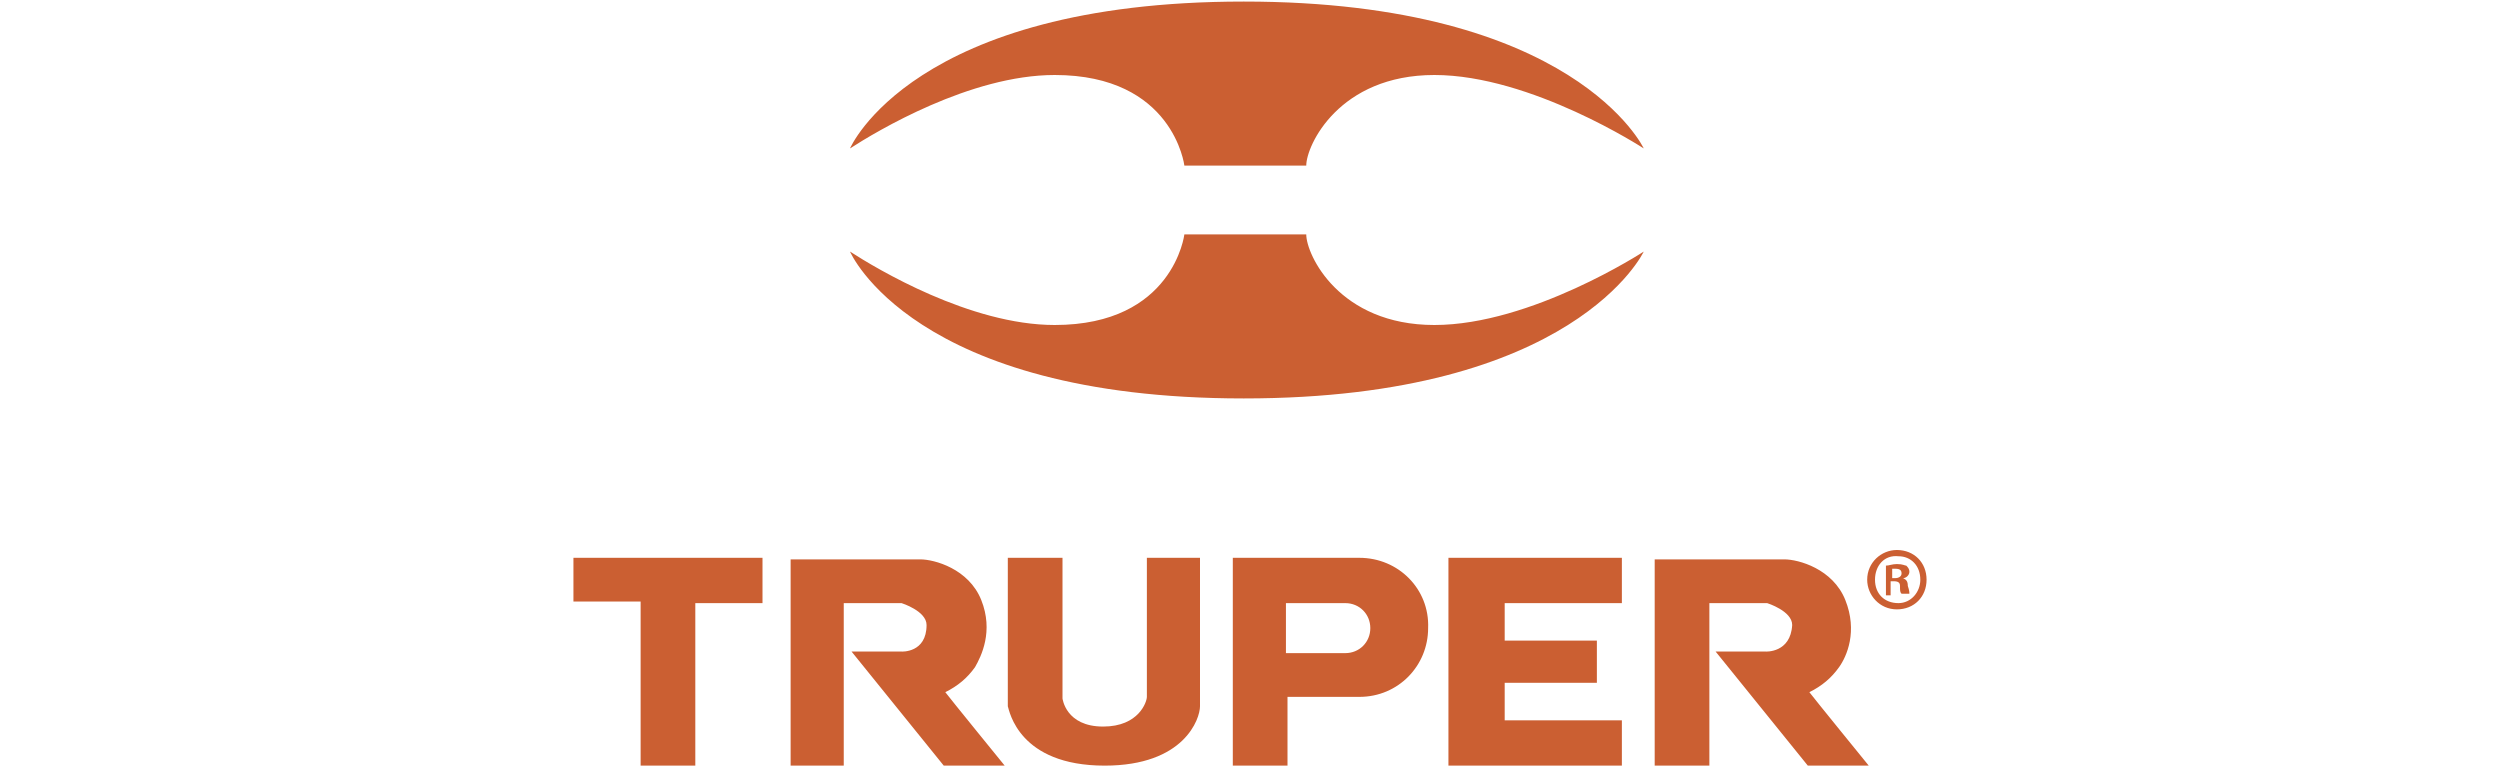 <?xml version="1.0" encoding="UTF-8"?> <!-- Generator: Adobe Illustrator 23.0.3, SVG Export Plug-In . SVG Version: 6.00 Build 0) --> <svg xmlns="http://www.w3.org/2000/svg" xmlns:xlink="http://www.w3.org/1999/xlink" version="1.1" id="Capa_1" x="0px" y="0px" viewBox="0 0 160 49" style="enable-background:new 0 0 160 49;" xml:space="preserve"> <style type="text/css"> .st0{display:none;fill-rule:evenodd;clip-rule:evenodd;fill:#B4282E;} .st1{display:none;} .st2{display:inline;} .st3{display:inline;fill-rule:evenodd;clip-rule:evenodd;} .st4{display:inline;fill-rule:evenodd;clip-rule:evenodd;fill:#D76D32;} .st5{display:inline;fill:#FFCF01;} .st6{fill:#CB5F32;} </style> <path class="st0" d="M152.5,34.3l6-16.6H142c-2.1,0-4.5,1.7-5.2,3.8l-4.5,12.3h-8.8l4.3-11.2h4.5l2.1-5.9h-4.4l3-8h-7.8l-2.9,8H117 l-2.1,5.9h5.2l-4.1,11.2h-9l6.3-16.7h-7.7l-6.2,17.1h-7.1l-2-6.4l11.5-10.3h-8.2l-9.3,8.3h-0.7l6-16.5h-7.2l-9.1,25h-6.6l5.9-16.6 H56.2c-2.1,0-4.5,1.7-5.3,3.8l-4.7,13.1H40l6.2-17H32.6l1.5-4.1H20.8l1.4-3.9H0v7.1h12.5L4,40.2h7.1l7.1-19.4h6.1l-7.1,19.4h7.2 L30,24.9h6.4l-5.6,15.3h11.4l3.7-3.8c0,1.9,1,3.8,2.6,3.8h6.6L59,36c-0.1,2,0.9,4.2,2.6,4.2h6.6l4.6-4.5l-1.6,4.5h7.2l4.2-11.6h0.8 L87,40.2h7.6l4.3-4.6c-0.2,2,0.9,4.4,2.6,4.4h9.5l4.4-4.9c-0.4,2.1,0.7,4.9,2.6,4.9h9.5l4.1-4.5c-0.3,2,0.7,4.7,2.6,4.7h6.6l3.9-4.2 c-0.1,2,0.9,4.2,2.6,4.2H160v-5.9L152.5,34.3L152.5,34.3z M59.3,34.2h-5.6l3.8-10.3h5.6L59.3,34.2z M145.1,34.2h-5.6l3.8-10.3h5.6 L145.1,34.2z"></path> <g class="st1"> <path class="st2" d="M50.4,0.8h6c1.9,0,3.3,0.1,4.3,0.4c1,0.3,1.8,0.9,2.4,1.7C63.7,3.8,64,5.2,64,7.1c0,1.3-0.2,2.2-0.6,2.7 c-0.4,0.5-1.3,0.9-2.5,1.2c1.4,0.3,2.3,0.8,2.8,1.5c0.5,0.7,0.7,1.8,0.7,3.2v2.1c0,1.5-0.2,2.6-0.5,3.3c-0.4,0.7-0.9,1.2-1.7,1.5 c-0.8,0.3-2.4,0.4-4.8,0.4h-7V0.8z M56.5,4.6v4.9c0.2,0,0.4,0,0.6,0c0.6,0,1-0.1,1.1-0.4c0.2-0.3,0.2-1.1,0.2-2.4 c0-0.7-0.1-1.2-0.2-1.5c-0.1-0.3-0.3-0.5-0.5-0.5C57.5,4.6,57.1,4.6,56.5,4.6z M56.5,13v6.2c0.8,0,1.4-0.2,1.6-0.4 c0.2-0.2,0.4-0.8,0.4-1.7v-2.1c0-1-0.1-1.5-0.3-1.7C57.9,13.1,57.4,13,56.5,13z M103.8,10.5H98V6.6c0-1.1-0.1-1.8-0.2-2.1 c-0.1-0.3-0.4-0.4-0.8-0.4c-0.5,0-0.8,0.2-0.9,0.5c-0.1,0.3-0.2,1.1-0.2,2.2v10.3c0,1.1,0.1,1.8,0.2,2.1c0.1,0.3,0.4,0.5,0.9,0.5 c0.4,0,0.7-0.2,0.8-0.5c0.1-0.3,0.2-1.1,0.2-2.3v-2.8h5.8V15c0,2.3-0.2,3.9-0.5,4.9c-0.3,1-1,1.8-2.2,2.5c-1.1,0.7-2.5,1.1-4.1,1.1 c-1.7,0-3.1-0.3-4.2-0.9c-1.1-0.6-1.8-1.5-2.2-2.5c-0.4-1.1-0.5-2.7-0.5-4.9V8.6c0-1.6,0.1-2.8,0.2-3.6c0.1-0.8,0.4-1.6,1-2.3 C91.8,2,92.6,1.4,93.6,1s2.1-0.6,3.3-0.6c1.7,0,3.1,0.3,4.2,1c1.1,0.7,1.8,1.5,2.2,2.5c0.3,1,0.5,2.5,0.5,4.6V10.5z"></path> <path class="st3" d="M120.9,0.8l-3.7,10l4,12.2h-6.7l-2.6-10.3V23h-6.4V0.8h6.4v9.8l2.9-9.8C114.8,0.8,120.9,0.8,120.9,0.8z M71.3,0.8v17.8h3.9l2.5-17.8h8.8L90,23h-6.2l-0.3-4h-2.2l-0.4,4H65.3V0.8H71.3L71.3,0.8z M83.3,15.1c-0.3-2.5-0.6-5.6-0.9-9.3 c-0.6,4.2-1,7.4-1.2,9.3H83.3z"></path> <path class="st4" d="M25.8,23.3L39.7,0.5L46.2,12l-6.5,11.3H25.8z M19,11.7l7.1-11.6h2.2l-8.1,13.5L19,11.7z M21.2,15.6l9.3-15.4 h2.3L22.4,17.5L21.2,15.6z M23.5,19.4L35.1,0.2h2.5L24.7,21.4L23.5,19.4z"></path> <path class="st2" d="M50.4,26.4H55c2.9,0,4.9,0.1,5.9,0.4c1,0.3,1.8,0.7,2.3,1.3c0.5,0.6,0.9,1.2,1,2c0.1,0.7,0.2,2.1,0.2,4.2V42 c0,2-0.1,3.3-0.3,4c-0.2,0.7-0.5,1.2-1,1.6c-0.5,0.4-1.1,0.6-1.8,0.8c-0.7,0.2-1.8,0.2-3.2,0.2h-7.6L50.4,26.4L50.4,26.4z M56.5,30.2v14.6c0.9,0,1.4-0.2,1.6-0.5c0.2-0.3,0.3-1.2,0.3-2.7v-8.6c0-1,0-1.7-0.1-1.9c-0.1-0.3-0.2-0.5-0.5-0.6 C57.6,30.2,57.1,30.2,56.5,30.2z M92.9,36h-6v-3.9c0-1.1-0.1-1.8-0.2-2.1c-0.1-0.3-0.4-0.4-0.9-0.4c-0.5,0-0.8,0.2-0.9,0.5 c-0.1,0.3-0.2,1.1-0.2,2.2v10.3c0,1.1,0.1,1.8,0.2,2.1c0.1,0.3,0.4,0.5,0.9,0.5c0.4,0,0.7-0.2,0.9-0.5c0.1-0.3,0.2-1.1,0.2-2.3 v-2.8h6v0.9c0,2.3-0.2,3.9-0.5,4.9c-0.3,1-1.1,1.8-2.2,2.5C89,48.7,87.6,49,85.9,49c-1.8,0-3.2-0.3-4.4-0.9 c-1.1-0.6-1.9-1.5-2.3-2.5s-0.6-2.7-0.6-4.9v-6.5c0-1.6,0.1-2.8,0.2-3.6c0.1-0.8,0.5-1.6,1-2.3c0.6-0.7,1.4-1.3,2.4-1.7 c1-0.4,2.2-0.6,3.5-0.6c1.8,0,3.2,0.3,4.4,1c1.2,0.7,1.9,1.5,2.3,2.5c0.4,1,0.5,2.5,0.5,4.6V36L92.9,36z M111,26.4h11.3v4.4h-4.5 V35h4.2v4.2h-4.2v4.9h5v4.4H111L111,26.4L111,26.4z M124,26.4h4.3c2.8,0,4.8,0.1,5.8,0.3c1,0.2,1.8,0.7,2.5,1.6 c0.6,0.9,1,2.2,1,4.1c0,1.7-0.2,2.9-0.7,3.5c-0.4,0.6-1.3,1-2.6,1.1c1.2,0.3,2,0.7,2.4,1.1c0.4,0.5,0.7,0.9,0.8,1.3 c0.1,0.4,0.2,1.5,0.2,3.3v5.9h-5.6v-7.4c0-1.2-0.1-1.9-0.3-2.2c-0.2-0.3-0.7-0.4-1.5-0.4v10h-6L124,26.4L124,26.4z M130,30.2v4.9 c0.7,0,1.2-0.1,1.4-0.3c0.3-0.2,0.4-0.8,0.4-1.7v-1.2c0-0.7-0.1-1.2-0.4-1.4C131.2,30.3,130.7,30.2,130,30.2z"></path> <path class="st3" d="M109.4,26.4l-3.7,10l4,12.2h-6.7l-2.6-10.3v10.3h-6.4V26.4h6.4v9.8l2.9-9.8L109.4,26.4L109.4,26.4z"></path> <path class="st2" d="M65.6,26.4h11.3v4.4h-4.5V35h4.2v4.2h-4.2v4.9h5v4.4H65.6L65.6,26.4L65.6,26.4z M139.5,46.3 c0.2,0,0.4,0,0.6,0.1s0.3,0.2,0.4,0.4c0.1,0.2,0.2,0.4,0.2,0.6c0,0.2-0.1,0.4-0.2,0.6c-0.1,0.2-0.2,0.3-0.4,0.4 c-0.2,0.1-0.4,0.1-0.6,0.2c-0.2,0-0.4-0.1-0.6-0.2c-0.2-0.1-0.3-0.2-0.4-0.4c-0.1-0.2-0.2-0.4-0.2-0.6c0-0.2,0.1-0.4,0.2-0.6 c0.1-0.2,0.2-0.3,0.4-0.4C139.2,46.3,139.3,46.3,139.5,46.3L139.5,46.3z M139.5,46.5c-0.2,0-0.3,0-0.5,0.1 c-0.2,0.1-0.3,0.2-0.4,0.4c-0.1,0.1-0.1,0.3-0.1,0.5c0,0.2,0,0.3,0.1,0.5c0.1,0.2,0.2,0.3,0.4,0.4c0.2,0.1,0.3,0.1,0.5,0.1 c0.2,0,0.3,0,0.5-0.1c0.2-0.1,0.3-0.2,0.4-0.4s0.1-0.3,0.1-0.5c0-0.2,0-0.3-0.1-0.5c-0.1-0.1-0.2-0.3-0.4-0.4 C139.9,46.5,139.7,46.5,139.5,46.5L139.5,46.5z M139,48v-1.2h0.4c0.1,0,0.2,0,0.3,0c0.1,0,0.1,0.1,0.2,0.1c0,0.1,0.1,0.1,0.1,0.2 c0,0.1,0,0.2-0.1,0.2c-0.1,0.1-0.1,0.1-0.3,0.1c0,0,0.1,0,0.1,0.1c0,0,0.1,0.1,0.2,0.2l0.1,0.2h-0.2l-0.1-0.2 c-0.1-0.2-0.2-0.2-0.2-0.3c0,0-0.1,0-0.2,0h-0.1V48L139,48L139,48z M139.2,47.4h0.2c0.1,0,0.2,0,0.2-0.1c0,0,0.1-0.1,0.1-0.1 c0,0,0-0.1,0-0.1c0,0-0.1-0.1-0.1-0.1c0,0-0.1,0-0.2,0h-0.2V47.4L139.2,47.4z"></path> <path class="st3" d="M127.6,24c-1.3,0-3-1.2-3.4-1.9c-0.4-0.8-0.7-2.2-0.7-4.2v-1.5c0-1,0.1-1.8,0.3-2.3c0.4-1.3,1.1-1.7,2.2-2.4 c-2.6-1.7-4-11.5,2.2-11.6l4-0.1c4.8-0.1,4.5,5.4,4.5,7.2l-2.7,0l-0.2-3.5c-0.1-2-5.9-2.7-7.2,0.2c-0.3,1.5-0.2,2.9-0.1,4.3 l8.3,8.6l0-4.4l2.2,0l0.1,6.7l3.9,4.4l-3.3-0.1l-1.4-1.5c-0.8,1.5-3.2,2.1-4.2,2.1H127.6L127.6,24z M127.7,13.2l6.8,6.9 c-1.3,2.5-8.4,2.1-8.4,0.1l0-5C126.5,13.8,127.1,13.3,127.7,13.2L127.7,13.2z"></path> </g> <g class="st1"> <path class="st2" d="M0,0.1h160V49H0V0.1z"></path> <path class="st5" d="M6.9,6.8h146.2v2.8H6.9V6.8z M6.9,39.4H153v2.8H6.9V39.4z M130.9,10.7h22.2v7.6h-6V38h-10.2V18.4h-6V10.7z M115.6,10.7V38h18.5v-8h-8.3V10.7H115.6z M94.8,11H106l8.6,27h-9.9l-1-4.1h-6.2L96.4,38H86L94.8,11L94.8,11z M98.7,27.9h3.5 l-1.7-7.9L98.7,27.9z M89.4,11h-9.9l-2.8,13.2l-3-13.2h-8.8l-2.8,13.2L59.4,11h-9.9l7.4,27h9.2l3.1-13.2L72.4,38h9.4L89.4,11 M34.8,16.8h14.8v5.6h-7.2v2.3h6.2v5.6h-6.2v2.3h7.2V38H34.8V16.8z M6.8,38V11h12.6c7.5,0,13.4,4.1,13.4,13.5 c0,9.2-5.7,13.4-13.5,13.4L6.8,38L6.8,38z M17.3,29.9c3.2,0,5.3-1.3,5.3-5.4c0-4.5-2.1-5.7-5.3-5.7h-0.8v11.2L17.3,29.9L17.3,29.9z M148.4,35.6c0-1.3,1-2.2,2.2-2.2c1.2,0,2.2,0.9,2.2,2.2c0,1.3-1,2.2-2.2,2.2C149.5,37.8,148.4,36.8,148.4,35.6z M150.7,37.4 c1,0,1.8-0.8,1.8-1.8c0-1-0.8-1.8-1.8-1.8c-1,0-1.8,0.8-1.8,1.8C148.9,36.6,149.7,37.4,150.7,37.4z M150.3,35.9h0.4l0.5,0.8h0.6 l-0.6-0.8c0.4,0,0.6-0.3,0.6-0.7c0-0.4-0.3-0.7-0.9-0.7h-1v2.3h0.4L150.3,35.9L150.3,35.9z M150.3,35.5v-0.7h0.5 c0.3,0,0.6,0,0.6,0.4c0,0.4-0.3,0.4-0.6,0.4H150.3z"></path> </g> <path class="st6" d="M54.4,9.5c0,0,4-9.4,25.2-9.4c21.2,0,25.6,9.4,25.6,9.4s-7.2-4.7-13.4-4.7c-6.1,0-8.2,4.5-8.2,5.8h-7.8 c0,0-0.7-5.8-8.3-5.8C62.1,4.8,56.1,8.4,54.4,9.5z M54.4,16.1c0,0,4,9.4,25.2,9.4c21.2,0,25.6-9.4,25.6-9.4s-7.2,4.7-13.4,4.7 c-6.1,0-8.2-4.5-8.2-5.8h-7.8c0,0-0.7,5.8-8.3,5.8C62.1,20.8,56.1,17.2,54.4,16.1z M48.8,35.7H36.7v2.8H41V49h3.5V38.6h4.3 L48.8,35.7L48.8,35.7z M57.7,41.7h-3.2l5.9,7.3h3.9c0,0-3.5-4.3-3.8-4.7c0.8-0.4,1.4-0.9,1.9-1.6c0.4-0.7,1.2-2.3,0.4-4.3 c-0.8-2-3-2.6-3.9-2.6h-8.3V49H54V38.6h3.7c0,0,1.6,0.5,1.6,1.4C59.3,41.8,57.7,41.7,57.7,41.7L57.7,41.7z M113,41.7h-3.2l5.9,7.3 h3.9c0,0-3.5-4.3-3.8-4.7c0.8-0.4,1.4-0.9,1.9-1.6s1.2-2.3,0.4-4.3c-0.8-2-3-2.6-3.9-2.6h-8.3V49h3.5V38.6h3.7c0,0,1.6,0.5,1.6,1.4 C114.6,41.8,113,41.7,113,41.7L113,41.7z M70.7,49c5.1,0,6.1-3,6.1-3.8v-9.5h-3.4v8.9c0,0.3-0.5,1.9-2.8,1.9c-2.4,0-2.6-1.8-2.6-1.8 v-9h-3.5v9.5C64.6,45.5,65.2,49,70.7,49z M87,35.7h-8.1V49h3.5v-4.4H87c2.5,0,4.4-2,4.4-4.4C91.5,37.7,89.5,35.7,87,35.7z M86.1,41.8h-3.8v-3.2h3.8c0.9,0,1.6,0.7,1.6,1.6C87.7,41.1,87,41.8,86.1,41.8z M96.3,46.1v-2.4h5.9V41h-5.9v-2.4h7.5v-2.9H92.7V49 h11.1v-2.9L96.3,46.1L96.3,46.1z M123.3,37.1c0,1.1-0.8,1.9-1.9,1.9c-1.1,0-1.9-0.9-1.9-1.9c0-1.1,0.9-1.9,1.9-1.9 C122.5,35.2,123.3,36,123.3,37.1z M120,37.1c0,0.9,0.6,1.5,1.5,1.5c0.8,0,1.4-0.7,1.4-1.5c0-0.9-0.6-1.5-1.4-1.5 C120.6,35.5,120,36.2,120,37.1z M121.1,38.1h-0.4v-1.9c0.2,0,0.4-0.1,0.7-0.1c0.4,0,0.5,0.1,0.6,0.1c0.1,0.1,0.2,0.2,0.2,0.4 c0,0.2-0.2,0.4-0.4,0.4v0c0.2,0.1,0.3,0.2,0.3,0.5c0.1,0.3,0.1,0.4,0.1,0.5h-0.5c-0.1-0.1-0.1-0.2-0.1-0.5c0-0.2-0.1-0.3-0.4-0.3 h-0.2V38.1z M121.1,37h0.2c0.2,0,0.4-0.1,0.4-0.3c0-0.2-0.1-0.3-0.4-0.3c-0.1,0-0.2,0-0.2,0L121.1,37L121.1,37z"></path> </svg> 